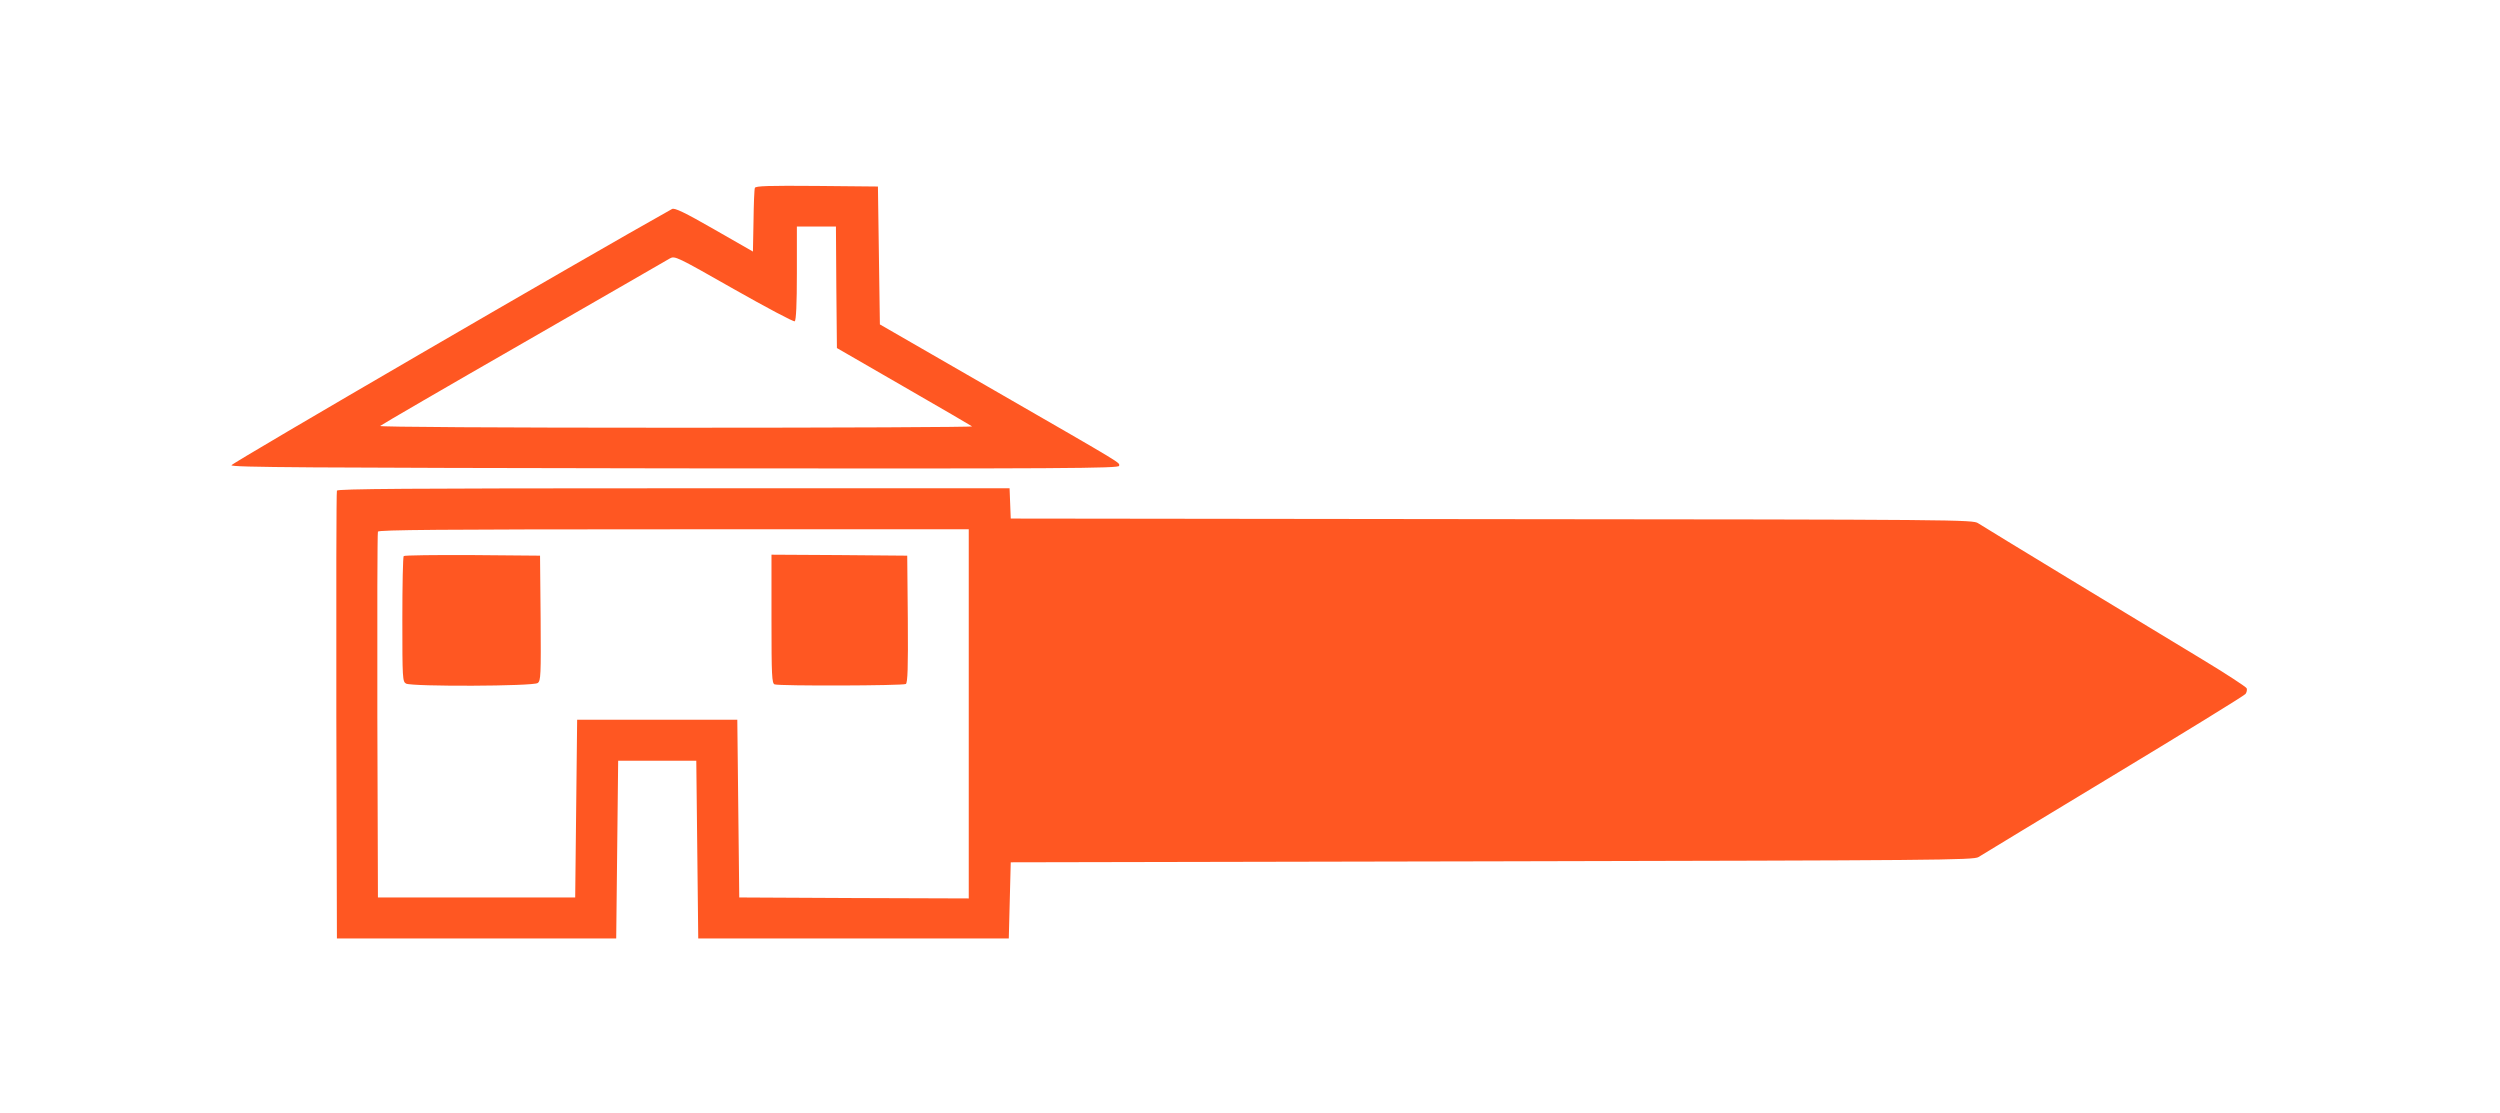 <?xml version="1.0" standalone="no"?>
<!DOCTYPE svg PUBLIC "-//W3C//DTD SVG 20010904//EN"
 "http://www.w3.org/TR/2001/REC-SVG-20010904/DTD/svg10.dtd">
<svg version="1.0" xmlns="http://www.w3.org/2000/svg"
 width="1280pt" height="570pt" viewBox="0 0 1280 570"
 preserveAspectRatio="xMidYMid meet">
<g transform="translate(0,570) scale(0.1,-0.1)"
fill="#ff5722" stroke="none">
<path d="M3865 4738 c-3 -7 -6 -84 -7 -170 l-3 -156 -199 114 c-150 86 -202
111 -215 104 -437 -244 -2256 -1302 -2256 -1312 0 -11 375 -13 2273 -16 2000
-2 2272 0 2272 13 0 19 42 -6 -635 384 l-590 340 -5 353 -5 353 -313 3 c-245
2 -314 0 -317 -10z m417 -509 l3 -311 343 -198 c188 -108 345 -200 349 -203 3
-4 -679 -7 -1517 -7 -914 0 -1520 4 -1514 9 5 5 335 197 734 426 399 229 736
424 750 432 25 14 35 9 327 -157 166 -94 307 -169 312 -165 7 4 11 89 11 246
l0 239 100 0 100 0 2 -311z"/>
<path d="M1725 3188 c-3 -7 -4 -526 -3 -1153 l3 -1140 715 0 715 0 5 455 5
455 200 0 200 0 5 -455 5 -455 795 0 795 0 5 195 5 195 2465 5 c2273 5 2467 6
2490 22 14 9 324 197 690 418 366 221 670 408 677 417 6 8 9 21 6 29 -3 7
-105 74 -226 147 -122 74 -424 257 -672 407 -247 150 -462 281 -477 291 -25
18 -99 19 -2490 21 l-2463 3 -3 78 -3 77 -1720 0 c-1366 0 -1721 -3 -1724 -12z
m3235 -1143 l0 -945 -587 2 -588 3 -5 455 -5 455 -410 0 -410 0 -5 -455 -5
-455 -505 0 -505 0 -3 930 c-1 512 0 936 3 943 3 9 316 12 1515 12 l1510 0 0
-945z"/>
<path d="M2067 2853 c-4 -3 -7 -149 -7 -324 0 -304 1 -319 19 -329 30 -16 652
-14 674 3 16 11 17 40 15 332 l-3 320 -346 3 c-190 1 -348 -1 -352 -5z"/>
<path d="M3950 2531 c0 -291 2 -330 16 -335 24 -9 657 -7 672 2 9 7 12 80 10
333 l-3 324 -347 3 -348 2 0 -329z"/>
</g>
</svg>
